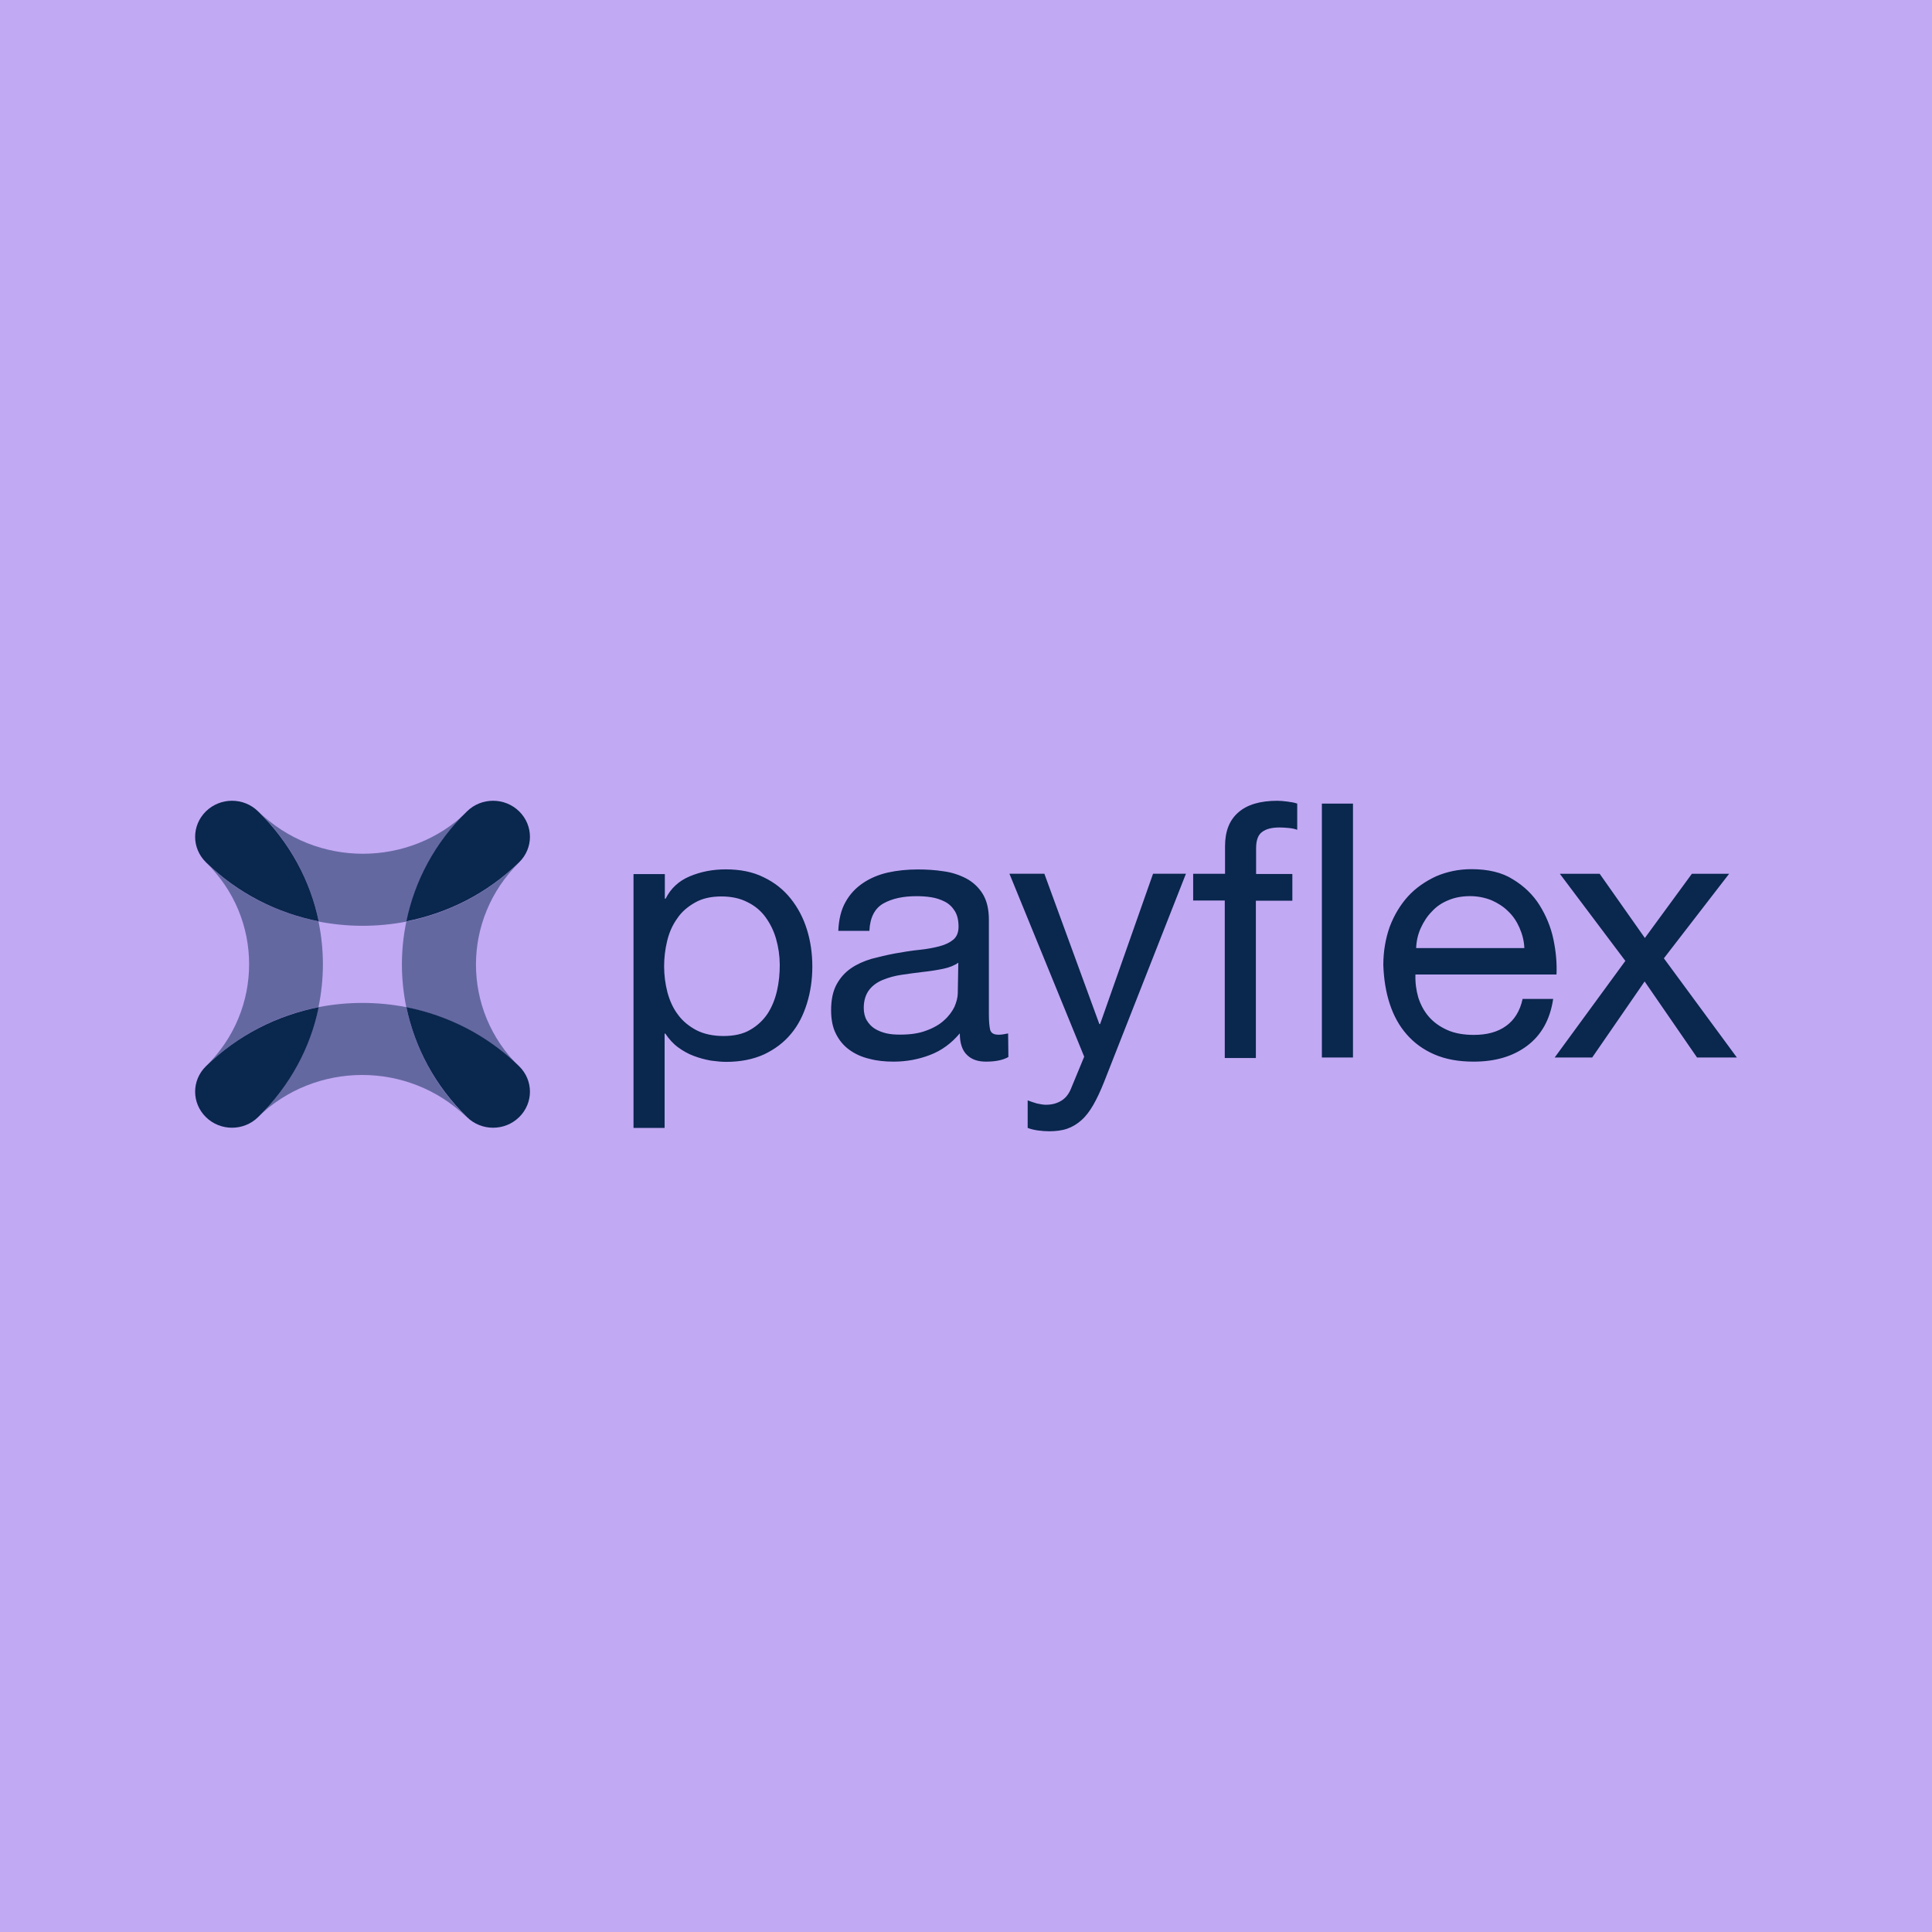 <?xml version="1.0" encoding="utf-8"?>
<!-- Generator: Adobe Illustrator 24.0.3, SVG Export Plug-In . SVG Version: 6.00 Build 0)  -->
<svg version="1.1" xmlns="http://www.w3.org/2000/svg" xmlns:xlink="http://www.w3.org/1999/xlink" x="0px" y="0px"
	 viewBox="0 0 500 500" style="enable-background:new 0 0 500 500;" xml:space="preserve">
<style type="text/css">
	.st0{fill:#DEE965;}
	.st1{fill:#C2A9F4;}
	.st2{fill:#272C4B;}
	.st3{fill:#102C2D;}
	.st4{fill-rule:evenodd;clip-rule:evenodd;fill:#102C2D;}
	.st5{fill:#0A274E;}
	.st6{fill:#6468A1;}
	.st7{clip-path:url(#SVGID_2_);}
	.st8{fill:#EC6878;}
	.st9{fill:#439CD6;}
	.st10{fill:#88DDE4;}
	.st11{fill:#FFFFFF;}
</style>
<g id="Layer_2">
</g>
<g id="Layer_1">
	<rect x="0" class="st1" width="500" height="500"/>
	<g>
		<path class="st5" d="M200.86,243.03c-0.6-2.13-1.53-3.99-2.73-5.65c-1.2-1.66-2.79-2.99-4.72-3.92c-1.93-1-4.19-1.46-6.72-1.46
			c-2.73,0-4.99,0.53-6.85,1.6c-1.86,1.06-3.46,2.39-4.59,4.12c-1.2,1.66-2.06,3.59-2.59,5.79c-1.06,4.39-1.06,8.91,0.07,13.3
			c0.6,2.19,1.46,4.12,2.73,5.79c1.2,1.66,2.86,2.99,4.72,3.99c1.93,1,4.32,1.53,7.05,1.53c2.79,0,5.12-0.53,6.92-1.6
			c1.86-1.06,3.32-2.46,4.46-4.12c1.13-1.73,1.93-3.66,2.46-5.92c0.53-2.26,0.73-4.52,0.73-6.78
			C201.79,247.35,201.46,245.15,200.86,243.03L200.86,243.03z M172.06,226.13v6.45h0.2c1.33-2.66,3.39-4.59,6.25-5.79
			c2.86-1.2,5.92-1.8,9.31-1.8c3.79,0,7.05,0.66,9.84,2.06c2.79,1.33,5.12,3.19,6.98,5.52c1.86,2.33,3.26,4.99,4.19,7.98
			c0.93,2.99,1.4,6.18,1.4,9.58c0,3.39-0.47,6.58-1.4,9.58c-0.93,2.99-2.26,5.65-4.12,7.85c-1.86,2.26-4.19,3.99-6.98,5.32
			c-2.79,1.26-6.05,1.93-9.78,1.93c-1.2,0-2.53-0.13-3.99-0.33c-1.53-0.27-2.99-0.67-4.39-1.2c-1.46-0.53-2.86-1.33-4.12-2.26
			s-2.33-2.13-3.26-3.52H172v24.41h-8.05v-65.7h8.11V226.13z M248.01,249.14c-1,0.73-2.33,1.26-3.99,1.6s-3.32,0.6-5.19,0.8
			c-1.8,0.2-3.59,0.47-5.45,0.73c-1.86,0.27-3.46,0.73-4.92,1.33c-1.46,0.6-2.66,1.46-3.52,2.59c-0.86,1.13-1.4,2.66-1.4,4.65
			c0,1.26,0.27,2.39,0.8,3.26c0.53,0.86,1.2,1.6,2.06,2.13c0.86,0.53,1.86,0.93,2.99,1.2c1.2,0.27,2.39,0.33,3.59,0.33
			c2.66,0,4.92-0.33,6.78-1.06c1.86-0.67,3.46-1.6,4.59-2.66c1.2-1.06,2.06-2.26,2.66-3.46c0.53-1.26,0.86-2.46,0.86-3.52
			L248.01,249.14z M260.97,273.55c-1.4,0.8-3.33,1.2-5.79,1.2c-2.06,0-3.72-0.53-4.92-1.73c-1.2-1.13-1.86-2.99-1.86-5.59
			c-2.19,2.59-4.72,4.46-7.71,5.59c-2.93,1.13-6.05,1.73-9.44,1.73c-2.19,0-4.26-0.2-6.25-0.73c-2-0.47-3.72-1.26-5.19-2.33
			c-1.46-1.06-2.59-2.39-3.46-4.12c-0.86-1.66-1.26-3.72-1.26-6.12c0-2.73,0.47-4.92,1.4-6.65c0.93-1.73,2.19-3.13,3.72-4.19
			c1.53-1.06,3.32-1.86,5.32-2.46c1.99-0.53,3.99-1,6.12-1.4c2.19-0.4,4.26-0.73,6.25-0.93c1.99-0.2,3.72-0.53,5.25-0.93
			c1.53-0.4,2.73-1,3.59-1.73c0.86-0.73,1.33-1.86,1.33-3.32c0-1.73-0.33-3.06-1-4.12c-0.67-1.06-1.53-1.86-2.59-2.39
			c-1.06-0.53-2.19-0.93-3.52-1.13c-1.26-0.2-2.53-0.27-3.79-0.27c-3.39,0-6.25,0.6-8.51,1.86c-2.26,1.26-3.52,3.66-3.66,7.12h-8.05
			c0.13-2.99,0.73-5.45,1.86-7.45c1.13-2.06,2.66-3.66,4.52-4.92c1.86-1.26,4.06-2.19,6.45-2.73c2.39-0.53,4.99-0.8,7.78-0.8
			c2.19,0,4.39,0.13,6.58,0.47c2.13,0.27,4.12,0.93,5.92,1.86c1.73,0.93,3.19,2.26,4.26,3.99c1.06,1.73,1.6,3.92,1.6,6.72v24.41
			c0,1.86,0.13,3.19,0.33,4.06c0.27,0.86,0.93,1.26,2.19,1.26c0.73,0,1.53-0.13,2.46-0.33L260.97,273.55z M285.71,280.07
			c-0.93,2.33-1.86,4.32-2.79,5.92c-0.93,1.6-1.93,2.93-3.06,3.92c-1.13,1-2.33,1.73-3.66,2.19c-1.33,0.47-2.93,0.67-4.65,0.67
			c-0.93,0-1.86-0.07-2.86-0.2c-0.93-0.13-1.86-0.33-2.73-0.67v-7.12c0.73,0.27,1.46,0.53,2.39,0.8c0.93,0.2,1.66,0.33,2.33,0.33
			c1.66,0,2.99-0.4,4.12-1.13c1.13-0.73,1.93-1.86,2.46-3.26l3.33-8.05l-19.35-47.35h9.04l14.23,38.9h0.2l13.7-38.9h8.51
			L285.71,280.07z M308.79,233.05v-6.92h8.25v-7.12c0-3.86,1.13-6.78,3.46-8.78c2.26-1.99,5.65-2.99,10.04-2.99
			c0.73,0,1.6,0.07,2.59,0.2c1,0.13,1.86,0.27,2.59,0.53v6.78c-0.73-0.27-1.46-0.4-2.26-0.47c-0.73-0.07-1.53-0.13-2.26-0.13
			c-1.93,0-3.46,0.33-4.52,1.13c-1.06,0.73-1.6,2.13-1.6,4.26v6.65h9.38v6.92h-9.44v40.7h-8.05v-40.76L308.79,233.05L308.79,233.05z
			 M342.1,207.98h8.05v65.7h-8.05V207.98z M393.24,240.1c-0.73-1.66-1.66-3.06-2.93-4.26c-1.2-1.2-2.66-2.13-4.32-2.86
			c-1.66-0.66-3.52-1.06-5.52-1.06c-2.06,0-3.92,0.33-5.65,1.06c-1.66,0.67-3.13,1.66-4.26,2.93c-1.2,1.2-2.13,2.66-2.86,4.26
			c-0.73,1.6-1.13,3.32-1.2,5.19h28C394.44,243.56,393.97,241.76,393.24,240.1 M395.17,270.69c-3.66,2.73-8.25,4.06-13.77,4.06
			c-3.92,0-7.25-0.6-10.17-1.86s-5.25-2.99-7.18-5.19c-1.93-2.19-3.39-4.85-4.39-7.91c-1-3.06-1.53-6.38-1.66-10.04
			c0-3.59,0.6-6.92,1.66-9.91c1.13-2.99,2.73-5.65,4.72-7.85c1.99-2.19,4.52-3.92,7.25-5.19c2.79-1.2,5.85-1.86,9.18-1.86
			c4.32,0,7.98,0.86,10.77,2.66c2.86,1.73,5.19,3.99,6.85,6.65c1.66,2.66,2.93,5.65,3.59,8.84c0.67,3.19,0.93,6.18,0.8,9.11h-36.51
			c-0.07,2.13,0.2,4.06,0.73,5.92c0.6,1.86,1.46,3.52,2.73,4.99c1.26,1.46,2.86,2.59,4.79,3.46c1.93,0.86,4.26,1.26,6.85,1.26
			c3.39,0,6.18-0.73,8.38-2.33c2.13-1.53,3.59-3.86,4.26-6.98h7.91C401.15,263.97,398.83,267.96,395.17,270.69 M403.68,226.13h10.31
			l11.7,16.62l12.17-16.62h9.64l-16.89,21.88l18.89,25.67h-10.31L425.63,254l-13.57,19.68h-9.71l18.29-25L403.68,226.13z"/>
		<path class="st6" d="M105.16,238.5c-1.53,7.32-1.53,14.83,0,22.21c10.71,2.13,20.88,7.18,29.19,15.3
			c-7.45-7.25-11.17-16.82-11.17-26.4c0-9.51,3.72-19.09,11.17-26.4C126.11,231.26,115.87,236.38,105.16,238.5 M82.49,238.5
			c7.51,1.46,15.23,1.46,22.74,0c2.13-10.44,7.38-20.42,15.69-28.46c-7.45,7.25-17.22,10.91-27,10.91s-19.55-3.66-27-10.91
			C75.11,218.09,80.36,228.06,82.49,238.5 M105.16,260.65c-7.51-1.46-15.23-1.46-22.74,0c-2.13,10.44-7.38,20.42-15.69,28.46
			c7.45-7.25,17.22-10.91,27-10.91s19.55,3.66,27,10.91C112.54,281,107.36,271.09,105.16,260.65 M82.42,260.65
			c1.53-7.32,1.53-14.83,0-22.21c-10.71-2.13-20.88-7.18-29.19-15.3c7.51,7.25,11.24,16.82,11.24,26.4c0,9.58-3.72,19.09-11.17,26.4
			C61.61,267.83,71.78,262.71,82.42,260.65"/>
		<path class="st5" d="M53.29,209.98c-3.72,3.66-3.72,9.51,0,13.17c8.31,8.11,18.49,13.17,29.19,15.29
			c-2.13-10.37-7.38-20.35-15.69-28.46C63.07,206.32,57.02,206.32,53.29,209.98 M53.29,289.11c3.72,3.66,9.78,3.66,13.5,0
			c8.31-8.11,13.57-18.02,15.69-28.46c-10.71,2.13-20.88,7.18-29.19,15.3C49.57,279.6,49.57,285.45,53.29,289.11 M134.36,289.11
			c-3.72,3.66-9.78,3.66-13.5,0c-8.31-8.11-13.5-18.02-15.69-28.46c10.71,2.13,20.88,7.18,29.19,15.3
			C138.08,279.6,138.08,285.45,134.36,289.11 M134.36,209.98c3.72,3.66,3.72,9.51,0,13.17c-8.31,8.11-18.49,13.17-29.19,15.29
			c2.13-10.44,7.38-20.42,15.69-28.46C124.58,206.32,130.63,206.32,134.36,209.98"/>
	</g>
</g>
</svg>
